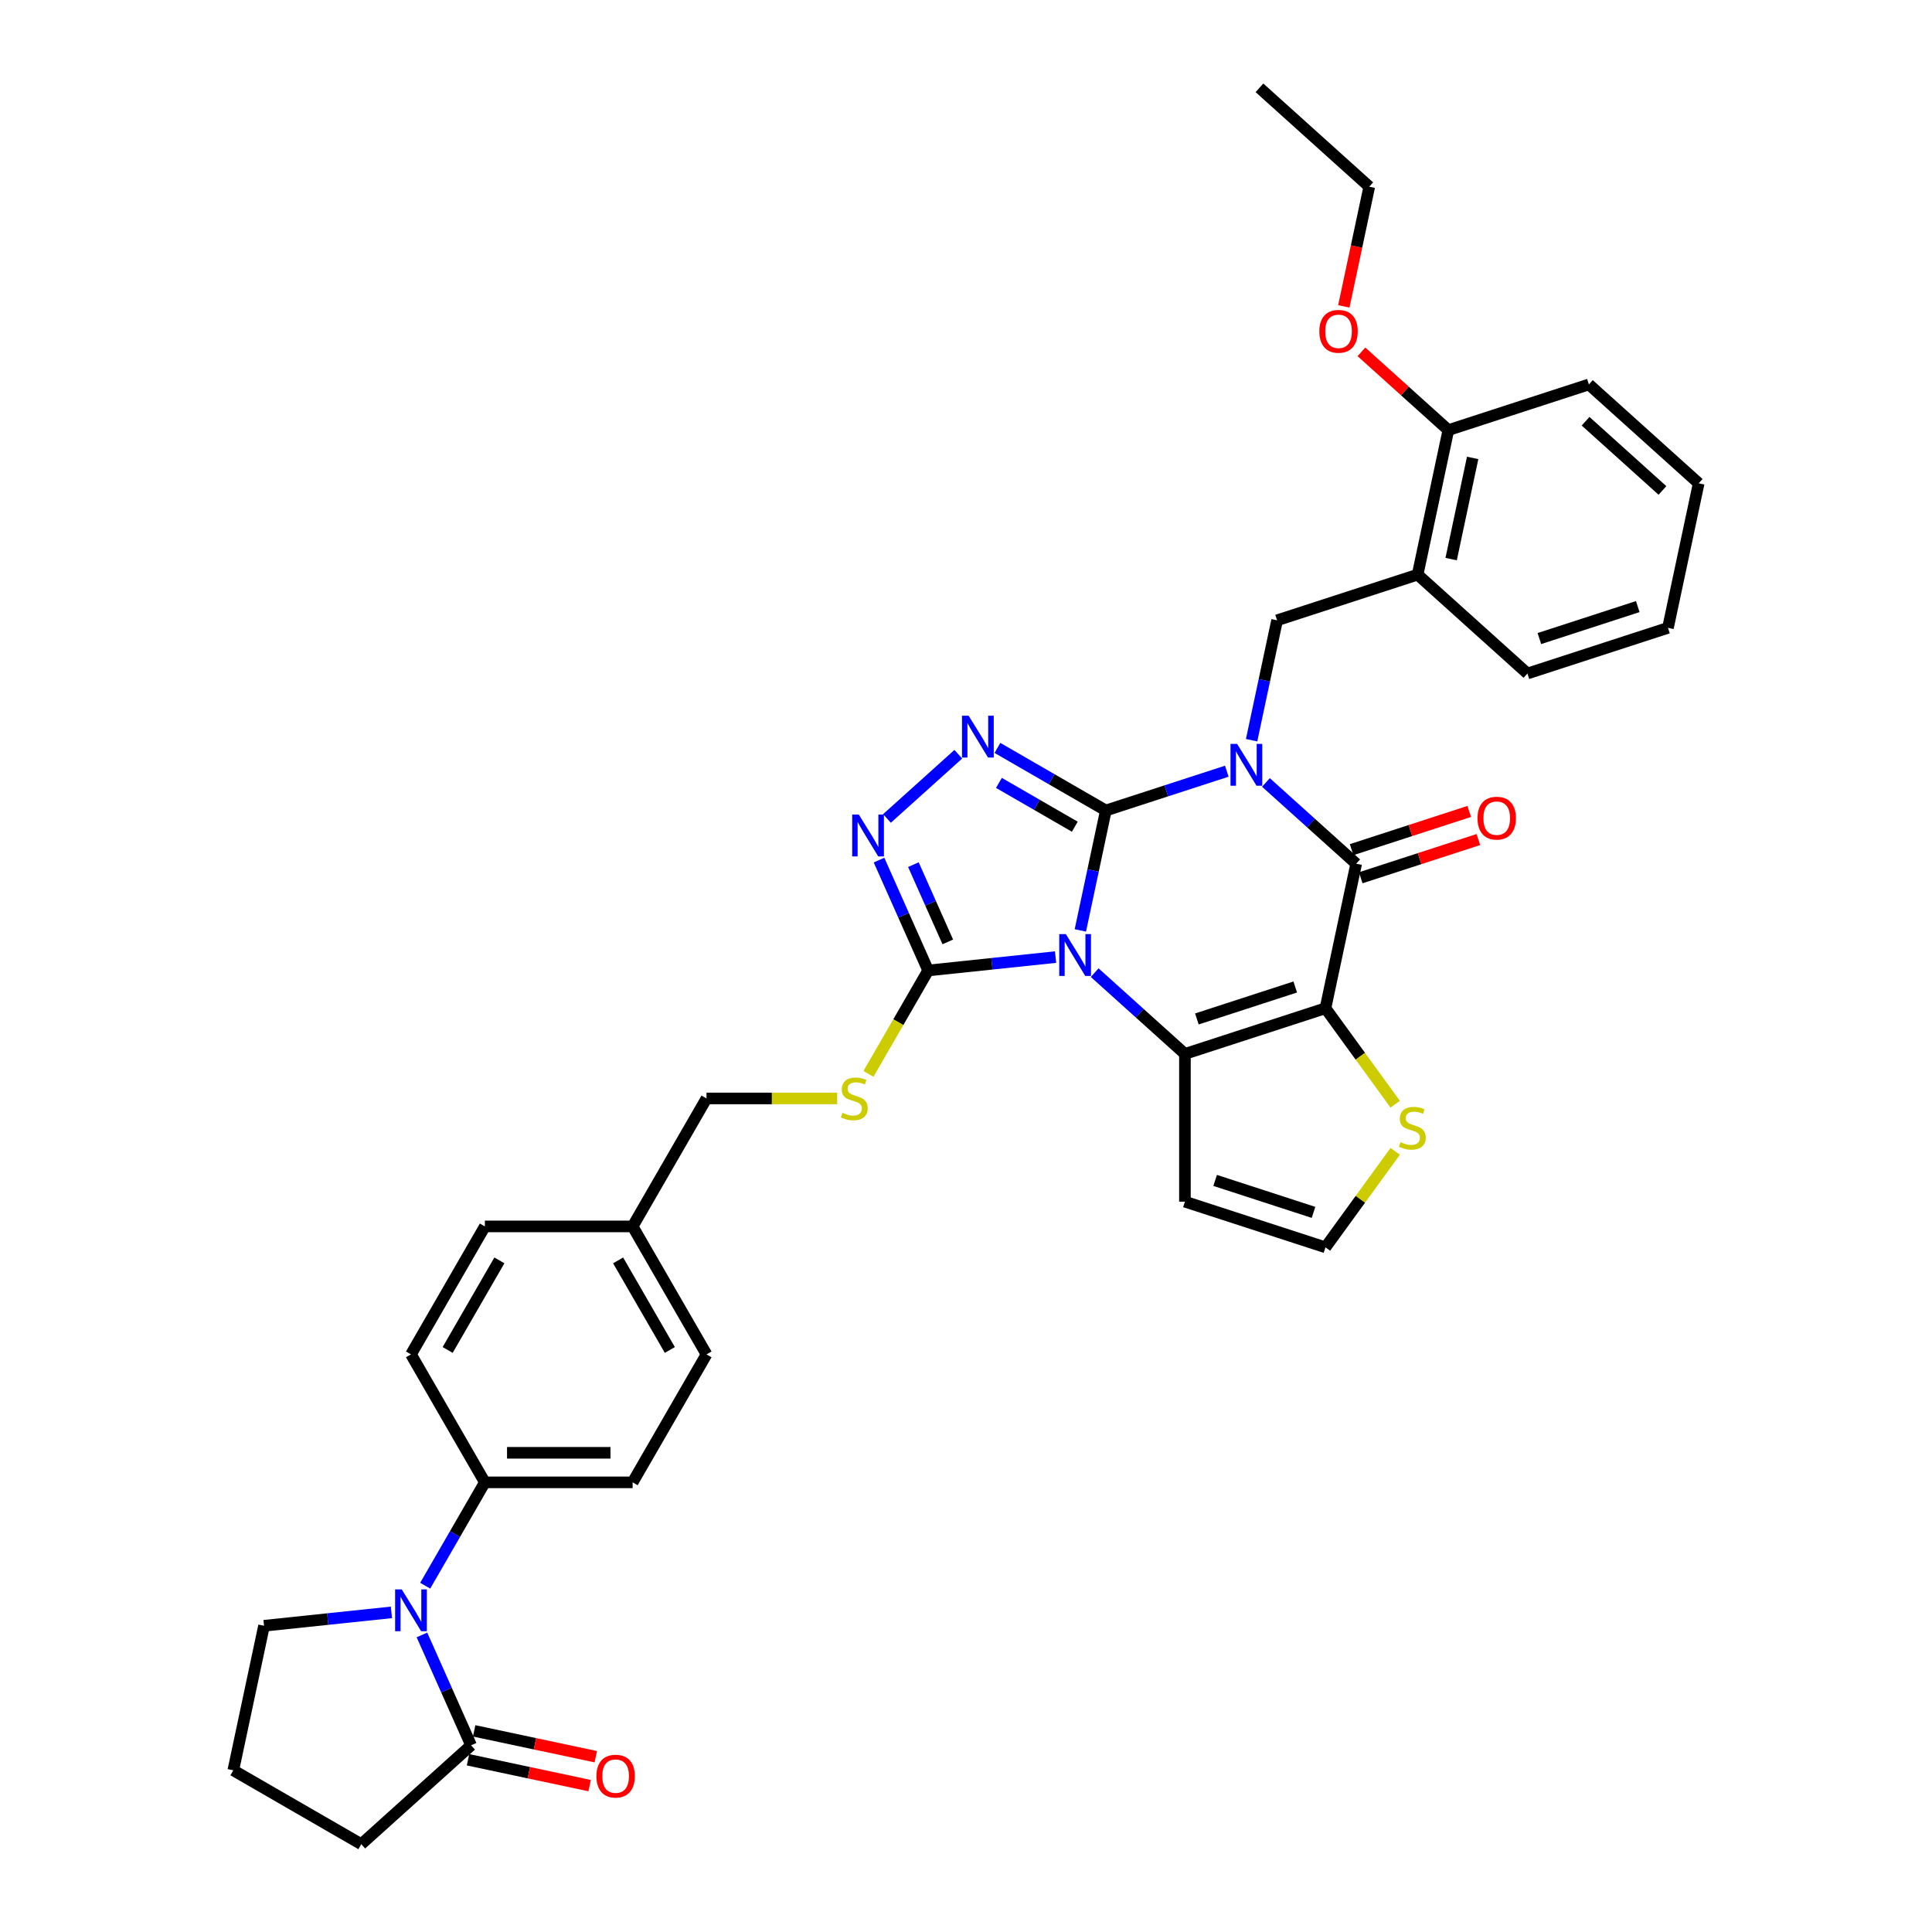<?xml version='1.0' encoding='iso-8859-1'?>
<svg version='1.1' baseProfile='full'
              xmlns='http://www.w3.org/2000/svg'
                      xmlns:rdkit='http://www.rdkit.org/xml'
                      xmlns:xlink='http://www.w3.org/1999/xlink'
                  xml:space='preserve'
width='1000px' height='1000px' viewBox='0 0 1000 1000'>
<!-- END OF HEADER -->
<rect style='opacity:1.0;fill:#FFFFFF;stroke:none' width='1000' height='1000' x='0' y='0'> </rect>
<path class='bond-0' d='M 572.381,419.512 L 603.687,409.34' style='fill:none;fill-rule:evenodd;stroke:#000000;stroke-width:6px;stroke-linecap:butt;stroke-linejoin:miter;stroke-opacity:1' />
<path class='bond-0' d='M 603.687,409.34 L 634.994,399.168' style='fill:none;fill-rule:evenodd;stroke:#0000FF;stroke-width:6px;stroke-linecap:butt;stroke-linejoin:miter;stroke-opacity:1' />
<path class='bond-1' d='M 572.381,419.512 L 565.784,450.546' style='fill:none;fill-rule:evenodd;stroke:#000000;stroke-width:6px;stroke-linecap:butt;stroke-linejoin:miter;stroke-opacity:1' />
<path class='bond-1' d='M 565.784,450.546 L 559.187,481.581' style='fill:none;fill-rule:evenodd;stroke:#0000FF;stroke-width:6px;stroke-linecap:butt;stroke-linejoin:miter;stroke-opacity:1' />
<path class='bond-5' d='M 572.381,419.512 L 544.326,403.314' style='fill:none;fill-rule:evenodd;stroke:#000000;stroke-width:6px;stroke-linecap:butt;stroke-linejoin:miter;stroke-opacity:1' />
<path class='bond-5' d='M 544.326,403.314 L 516.271,387.117' style='fill:none;fill-rule:evenodd;stroke:#0000FF;stroke-width:6px;stroke-linecap:butt;stroke-linejoin:miter;stroke-opacity:1' />
<path class='bond-5' d='M 556.316,427.9 L 536.677,416.562' style='fill:none;fill-rule:evenodd;stroke:#000000;stroke-width:6px;stroke-linecap:butt;stroke-linejoin:miter;stroke-opacity:1' />
<path class='bond-5' d='M 536.677,416.562 L 517.039,405.223' style='fill:none;fill-rule:evenodd;stroke:#0000FF;stroke-width:6px;stroke-linecap:butt;stroke-linejoin:miter;stroke-opacity:1' />
<path class='bond-4' d='M 655.246,404.995 L 678.602,426.025' style='fill:none;fill-rule:evenodd;stroke:#0000FF;stroke-width:6px;stroke-linecap:butt;stroke-linejoin:miter;stroke-opacity:1' />
<path class='bond-4' d='M 678.602,426.025 L 701.958,447.054' style='fill:none;fill-rule:evenodd;stroke:#000000;stroke-width:6px;stroke-linecap:butt;stroke-linejoin:miter;stroke-opacity:1' />
<path class='bond-8' d='M 647.828,383.135 L 654.425,352.101' style='fill:none;fill-rule:evenodd;stroke:#0000FF;stroke-width:6px;stroke-linecap:butt;stroke-linejoin:miter;stroke-opacity:1' />
<path class='bond-8' d='M 654.425,352.101 L 661.022,321.066' style='fill:none;fill-rule:evenodd;stroke:#000000;stroke-width:6px;stroke-linecap:butt;stroke-linejoin:miter;stroke-opacity:1' />
<path class='bond-3' d='M 566.605,503.441 L 589.961,524.471' style='fill:none;fill-rule:evenodd;stroke:#0000FF;stroke-width:6px;stroke-linecap:butt;stroke-linejoin:miter;stroke-opacity:1' />
<path class='bond-3' d='M 589.961,524.471 L 613.317,545.5' style='fill:none;fill-rule:evenodd;stroke:#000000;stroke-width:6px;stroke-linecap:butt;stroke-linejoin:miter;stroke-opacity:1' />
<path class='bond-6' d='M 546.353,495.388 L 513.384,498.853' style='fill:none;fill-rule:evenodd;stroke:#0000FF;stroke-width:6px;stroke-linecap:butt;stroke-linejoin:miter;stroke-opacity:1' />
<path class='bond-6' d='M 513.384,498.853 L 480.415,502.318' style='fill:none;fill-rule:evenodd;stroke:#000000;stroke-width:6px;stroke-linecap:butt;stroke-linejoin:miter;stroke-opacity:1' />
<path class='bond-2' d='M 686.056,521.866 L 613.317,545.5' style='fill:none;fill-rule:evenodd;stroke:#000000;stroke-width:6px;stroke-linecap:butt;stroke-linejoin:miter;stroke-opacity:1' />
<path class='bond-2' d='M 670.418,510.863 L 619.501,527.407' style='fill:none;fill-rule:evenodd;stroke:#000000;stroke-width:6px;stroke-linecap:butt;stroke-linejoin:miter;stroke-opacity:1' />
<path class='bond-10' d='M 686.056,521.866 L 704.106,546.709' style='fill:none;fill-rule:evenodd;stroke:#000000;stroke-width:6px;stroke-linecap:butt;stroke-linejoin:miter;stroke-opacity:1' />
<path class='bond-10' d='M 704.106,546.709 L 722.155,571.551' style='fill:none;fill-rule:evenodd;stroke:#CCCC00;stroke-width:6px;stroke-linecap:butt;stroke-linejoin:miter;stroke-opacity:1' />
<path class='bond-37' d='M 686.056,521.866 L 701.958,447.054' style='fill:none;fill-rule:evenodd;stroke:#000000;stroke-width:6px;stroke-linecap:butt;stroke-linejoin:miter;stroke-opacity:1' />
<path class='bond-12' d='M 613.317,545.5 L 613.317,621.983' style='fill:none;fill-rule:evenodd;stroke:#000000;stroke-width:6px;stroke-linecap:butt;stroke-linejoin:miter;stroke-opacity:1' />
<path class='bond-17' d='M 704.321,454.328 L 734.764,444.437' style='fill:none;fill-rule:evenodd;stroke:#000000;stroke-width:6px;stroke-linecap:butt;stroke-linejoin:miter;stroke-opacity:1' />
<path class='bond-17' d='M 734.764,444.437 L 765.206,434.546' style='fill:none;fill-rule:evenodd;stroke:#FF0000;stroke-width:6px;stroke-linecap:butt;stroke-linejoin:miter;stroke-opacity:1' />
<path class='bond-17' d='M 699.594,439.78 L 730.037,429.889' style='fill:none;fill-rule:evenodd;stroke:#000000;stroke-width:6px;stroke-linecap:butt;stroke-linejoin:miter;stroke-opacity:1' />
<path class='bond-17' d='M 730.037,429.889 L 760.479,419.998' style='fill:none;fill-rule:evenodd;stroke:#FF0000;stroke-width:6px;stroke-linecap:butt;stroke-linejoin:miter;stroke-opacity:1' />
<path class='bond-7' d='M 496.018,390.388 L 459.092,423.636' style='fill:none;fill-rule:evenodd;stroke:#0000FF;stroke-width:6px;stroke-linecap:butt;stroke-linejoin:miter;stroke-opacity:1' />
<path class='bond-14' d='M 480.415,502.318 L 464.964,529.08' style='fill:none;fill-rule:evenodd;stroke:#000000;stroke-width:6px;stroke-linecap:butt;stroke-linejoin:miter;stroke-opacity:1' />
<path class='bond-14' d='M 464.964,529.08 L 449.513,555.842' style='fill:none;fill-rule:evenodd;stroke:#CCCC00;stroke-width:6px;stroke-linecap:butt;stroke-linejoin:miter;stroke-opacity:1' />
<path class='bond-36' d='M 480.415,502.318 L 467.698,473.754' style='fill:none;fill-rule:evenodd;stroke:#000000;stroke-width:6px;stroke-linecap:butt;stroke-linejoin:miter;stroke-opacity:1' />
<path class='bond-36' d='M 467.698,473.754 L 454.98,445.189' style='fill:none;fill-rule:evenodd;stroke:#0000FF;stroke-width:6px;stroke-linecap:butt;stroke-linejoin:miter;stroke-opacity:1' />
<path class='bond-36' d='M 490.574,487.527 L 481.672,467.532' style='fill:none;fill-rule:evenodd;stroke:#000000;stroke-width:6px;stroke-linecap:butt;stroke-linejoin:miter;stroke-opacity:1' />
<path class='bond-36' d='M 481.672,467.532 L 472.769,447.537' style='fill:none;fill-rule:evenodd;stroke:#0000FF;stroke-width:6px;stroke-linecap:butt;stroke-linejoin:miter;stroke-opacity:1' />
<path class='bond-13' d='M 661.022,321.066 L 733.761,297.431' style='fill:none;fill-rule:evenodd;stroke:#000000;stroke-width:6px;stroke-linecap:butt;stroke-linejoin:miter;stroke-opacity:1' />
<path class='bond-9' d='M 220.082,820.756 L 235.524,794.009' style='fill:none;fill-rule:evenodd;stroke:#0000FF;stroke-width:6px;stroke-linecap:butt;stroke-linejoin:miter;stroke-opacity:1' />
<path class='bond-9' d='M 235.524,794.009 L 250.967,767.262' style='fill:none;fill-rule:evenodd;stroke:#000000;stroke-width:6px;stroke-linecap:butt;stroke-linejoin:miter;stroke-opacity:1' />
<path class='bond-11' d='M 218.399,846.24 L 231.116,874.804' style='fill:none;fill-rule:evenodd;stroke:#0000FF;stroke-width:6px;stroke-linecap:butt;stroke-linejoin:miter;stroke-opacity:1' />
<path class='bond-11' d='M 231.116,874.804 L 243.834,903.368' style='fill:none;fill-rule:evenodd;stroke:#000000;stroke-width:6px;stroke-linecap:butt;stroke-linejoin:miter;stroke-opacity:1' />
<path class='bond-23' d='M 202.599,834.562 L 169.63,838.027' style='fill:none;fill-rule:evenodd;stroke:#0000FF;stroke-width:6px;stroke-linecap:butt;stroke-linejoin:miter;stroke-opacity:1' />
<path class='bond-23' d='M 169.63,838.027 L 136.662,841.493' style='fill:none;fill-rule:evenodd;stroke:#000000;stroke-width:6px;stroke-linecap:butt;stroke-linejoin:miter;stroke-opacity:1' />
<path class='bond-38' d='M 722.155,595.932 L 704.106,620.775' style='fill:none;fill-rule:evenodd;stroke:#CCCC00;stroke-width:6px;stroke-linecap:butt;stroke-linejoin:miter;stroke-opacity:1' />
<path class='bond-38' d='M 704.106,620.775 L 686.056,645.617' style='fill:none;fill-rule:evenodd;stroke:#000000;stroke-width:6px;stroke-linecap:butt;stroke-linejoin:miter;stroke-opacity:1' />
<path class='bond-18' d='M 242.244,910.85 L 273.722,917.541' style='fill:none;fill-rule:evenodd;stroke:#000000;stroke-width:6px;stroke-linecap:butt;stroke-linejoin:miter;stroke-opacity:1' />
<path class='bond-18' d='M 273.722,917.541 L 305.2,924.231' style='fill:none;fill-rule:evenodd;stroke:#FF0000;stroke-width:6px;stroke-linecap:butt;stroke-linejoin:miter;stroke-opacity:1' />
<path class='bond-18' d='M 245.424,895.887 L 276.902,902.578' style='fill:none;fill-rule:evenodd;stroke:#000000;stroke-width:6px;stroke-linecap:butt;stroke-linejoin:miter;stroke-opacity:1' />
<path class='bond-18' d='M 276.902,902.578 L 308.381,909.269' style='fill:none;fill-rule:evenodd;stroke:#FF0000;stroke-width:6px;stroke-linecap:butt;stroke-linejoin:miter;stroke-opacity:1' />
<path class='bond-28' d='M 243.834,903.368 L 186.996,954.545' style='fill:none;fill-rule:evenodd;stroke:#000000;stroke-width:6px;stroke-linecap:butt;stroke-linejoin:miter;stroke-opacity:1' />
<path class='bond-15' d='M 613.317,621.983 L 686.056,645.617' style='fill:none;fill-rule:evenodd;stroke:#000000;stroke-width:6px;stroke-linecap:butt;stroke-linejoin:miter;stroke-opacity:1' />
<path class='bond-15' d='M 628.955,610.98 L 679.872,627.524' style='fill:none;fill-rule:evenodd;stroke:#000000;stroke-width:6px;stroke-linecap:butt;stroke-linejoin:miter;stroke-opacity:1' />
<path class='bond-19' d='M 733.761,297.431 L 749.663,222.62' style='fill:none;fill-rule:evenodd;stroke:#000000;stroke-width:6px;stroke-linecap:butt;stroke-linejoin:miter;stroke-opacity:1' />
<path class='bond-19' d='M 751.109,289.39 L 762.24,237.022' style='fill:none;fill-rule:evenodd;stroke:#000000;stroke-width:6px;stroke-linecap:butt;stroke-linejoin:miter;stroke-opacity:1' />
<path class='bond-29' d='M 733.761,297.431 L 790.599,348.608' style='fill:none;fill-rule:evenodd;stroke:#000000;stroke-width:6px;stroke-linecap:butt;stroke-linejoin:miter;stroke-opacity:1' />
<path class='bond-22' d='M 433.317,568.554 L 399.504,568.554' style='fill:none;fill-rule:evenodd;stroke:#CCCC00;stroke-width:6px;stroke-linecap:butt;stroke-linejoin:miter;stroke-opacity:1' />
<path class='bond-22' d='M 399.504,568.554 L 365.691,568.554' style='fill:none;fill-rule:evenodd;stroke:#000000;stroke-width:6px;stroke-linecap:butt;stroke-linejoin:miter;stroke-opacity:1' />
<path class='bond-16' d='M 250.967,767.262 L 327.45,767.262' style='fill:none;fill-rule:evenodd;stroke:#000000;stroke-width:6px;stroke-linecap:butt;stroke-linejoin:miter;stroke-opacity:1' />
<path class='bond-16' d='M 262.439,751.965 L 315.977,751.965' style='fill:none;fill-rule:evenodd;stroke:#000000;stroke-width:6px;stroke-linecap:butt;stroke-linejoin:miter;stroke-opacity:1' />
<path class='bond-40' d='M 250.967,767.262 L 212.725,701.026' style='fill:none;fill-rule:evenodd;stroke:#000000;stroke-width:6px;stroke-linecap:butt;stroke-linejoin:miter;stroke-opacity:1' />
<path class='bond-27' d='M 749.663,222.62 L 727.171,202.369' style='fill:none;fill-rule:evenodd;stroke:#000000;stroke-width:6px;stroke-linecap:butt;stroke-linejoin:miter;stroke-opacity:1' />
<path class='bond-27' d='M 727.171,202.369 L 704.68,182.117' style='fill:none;fill-rule:evenodd;stroke:#FF0000;stroke-width:6px;stroke-linecap:butt;stroke-linejoin:miter;stroke-opacity:1' />
<path class='bond-31' d='M 749.663,222.62 L 822.402,198.985' style='fill:none;fill-rule:evenodd;stroke:#000000;stroke-width:6px;stroke-linecap:butt;stroke-linejoin:miter;stroke-opacity:1' />
<path class='bond-20' d='M 327.45,767.262 L 365.691,701.026' style='fill:none;fill-rule:evenodd;stroke:#000000;stroke-width:6px;stroke-linecap:butt;stroke-linejoin:miter;stroke-opacity:1' />
<path class='bond-21' d='M 212.725,701.026 L 250.967,634.79' style='fill:none;fill-rule:evenodd;stroke:#000000;stroke-width:6px;stroke-linecap:butt;stroke-linejoin:miter;stroke-opacity:1' />
<path class='bond-21' d='M 231.709,698.739 L 258.478,652.374' style='fill:none;fill-rule:evenodd;stroke:#000000;stroke-width:6px;stroke-linecap:butt;stroke-linejoin:miter;stroke-opacity:1' />
<path class='bond-24' d='M 365.691,568.554 L 327.45,634.79' style='fill:none;fill-rule:evenodd;stroke:#000000;stroke-width:6px;stroke-linecap:butt;stroke-linejoin:miter;stroke-opacity:1' />
<path class='bond-30' d='M 136.662,841.493 L 120.76,916.304' style='fill:none;fill-rule:evenodd;stroke:#000000;stroke-width:6px;stroke-linecap:butt;stroke-linejoin:miter;stroke-opacity:1' />
<path class='bond-25' d='M 327.45,634.79 L 250.967,634.79' style='fill:none;fill-rule:evenodd;stroke:#000000;stroke-width:6px;stroke-linecap:butt;stroke-linejoin:miter;stroke-opacity:1' />
<path class='bond-26' d='M 327.45,634.79 L 365.691,701.026' style='fill:none;fill-rule:evenodd;stroke:#000000;stroke-width:6px;stroke-linecap:butt;stroke-linejoin:miter;stroke-opacity:1' />
<path class='bond-26' d='M 319.939,652.374 L 346.708,698.739' style='fill:none;fill-rule:evenodd;stroke:#000000;stroke-width:6px;stroke-linecap:butt;stroke-linejoin:miter;stroke-opacity:1' />
<path class='bond-32' d='M 695.559,158.579 L 702.143,127.605' style='fill:none;fill-rule:evenodd;stroke:#FF0000;stroke-width:6px;stroke-linecap:butt;stroke-linejoin:miter;stroke-opacity:1' />
<path class='bond-32' d='M 702.143,127.605 L 708.727,96.632' style='fill:none;fill-rule:evenodd;stroke:#000000;stroke-width:6px;stroke-linecap:butt;stroke-linejoin:miter;stroke-opacity:1' />
<path class='bond-41' d='M 186.996,954.545 L 120.76,916.304' style='fill:none;fill-rule:evenodd;stroke:#000000;stroke-width:6px;stroke-linecap:butt;stroke-linejoin:miter;stroke-opacity:1' />
<path class='bond-33' d='M 790.599,348.608 L 863.338,324.974' style='fill:none;fill-rule:evenodd;stroke:#000000;stroke-width:6px;stroke-linecap:butt;stroke-linejoin:miter;stroke-opacity:1' />
<path class='bond-33' d='M 796.783,330.515 L 847.701,313.971' style='fill:none;fill-rule:evenodd;stroke:#000000;stroke-width:6px;stroke-linecap:butt;stroke-linejoin:miter;stroke-opacity:1' />
<path class='bond-39' d='M 822.402,198.985 L 879.24,250.162' style='fill:none;fill-rule:evenodd;stroke:#000000;stroke-width:6px;stroke-linecap:butt;stroke-linejoin:miter;stroke-opacity:1' />
<path class='bond-39' d='M 820.693,218.03 L 860.479,253.853' style='fill:none;fill-rule:evenodd;stroke:#000000;stroke-width:6px;stroke-linecap:butt;stroke-linejoin:miter;stroke-opacity:1' />
<path class='bond-34' d='M 708.727,96.632 L 651.889,45.455' style='fill:none;fill-rule:evenodd;stroke:#000000;stroke-width:6px;stroke-linecap:butt;stroke-linejoin:miter;stroke-opacity:1' />
<path class='bond-35' d='M 863.338,324.974 L 879.24,250.162' style='fill:none;fill-rule:evenodd;stroke:#000000;stroke-width:6px;stroke-linecap:butt;stroke-linejoin:miter;stroke-opacity:1' />
<path  class='atom-1' d='M 640.332 385.047
L 647.43 396.52
Q 648.133 397.652, 649.265 399.701
Q 650.397 401.751, 650.459 401.874
L 650.459 385.047
L 653.334 385.047
L 653.334 406.707
L 650.367 406.707
L 642.749 394.164
Q 641.862 392.696, 640.913 391.013
Q 639.996 389.33, 639.72 388.81
L 639.72 406.707
L 636.906 406.707
L 636.906 385.047
L 640.332 385.047
' fill='#0000FF'/>
<path  class='atom-2' d='M 551.691 483.493
L 558.789 494.966
Q 559.492 496.098, 560.624 498.147
Q 561.756 500.197, 561.817 500.319
L 561.817 483.493
L 564.693 483.493
L 564.693 505.153
L 561.726 505.153
L 554.108 492.61
Q 553.221 491.142, 552.272 489.459
Q 551.355 487.776, 551.079 487.256
L 551.079 505.153
L 548.265 505.153
L 548.265 483.493
L 551.691 483.493
' fill='#0000FF'/>
<path  class='atom-6' d='M 501.357 370.44
L 508.454 381.913
Q 509.158 383.045, 510.29 385.095
Q 511.422 387.144, 511.483 387.267
L 511.483 370.44
L 514.359 370.44
L 514.359 392.1
L 511.391 392.1
L 503.774 379.557
Q 502.886 378.089, 501.938 376.406
Q 501.02 374.723, 500.745 374.203
L 500.745 392.1
L 497.93 392.1
L 497.93 370.44
L 501.357 370.44
' fill='#0000FF'/>
<path  class='atom-8' d='M 444.519 421.617
L 451.617 433.09
Q 452.32 434.222, 453.452 436.271
Q 454.584 438.321, 454.645 438.444
L 454.645 421.617
L 457.521 421.617
L 457.521 443.277
L 454.554 443.277
L 446.936 430.734
Q 446.049 429.266, 445.1 427.583
Q 444.182 425.9, 443.907 425.38
L 443.907 443.277
L 441.093 443.277
L 441.093 421.617
L 444.519 421.617
' fill='#0000FF'/>
<path  class='atom-10' d='M 207.938 822.668
L 215.035 834.14
Q 215.739 835.272, 216.871 837.322
Q 218.003 839.372, 218.064 839.494
L 218.064 822.668
L 220.94 822.668
L 220.94 844.328
L 217.972 844.328
L 210.354 831.785
Q 209.467 830.316, 208.519 828.634
Q 207.601 826.951, 207.326 826.431
L 207.326 844.328
L 204.511 844.328
L 204.511 822.668
L 207.938 822.668
' fill='#0000FF'/>
<path  class='atom-11' d='M 724.893 591.176
Q 725.138 591.267, 726.147 591.696
Q 727.157 592.124, 728.258 592.399
Q 729.39 592.644, 730.492 592.644
Q 732.541 592.644, 733.734 591.665
Q 734.928 590.656, 734.928 588.912
Q 734.928 587.719, 734.316 586.984
Q 733.734 586.25, 732.817 585.853
Q 731.899 585.455, 730.369 584.996
Q 728.442 584.415, 727.279 583.864
Q 726.147 583.313, 725.321 582.151
Q 724.526 580.988, 724.526 579.03
Q 724.526 576.307, 726.361 574.625
Q 728.228 572.942, 731.899 572.942
Q 734.407 572.942, 737.253 574.135
L 736.549 576.491
Q 733.949 575.42, 731.991 575.42
Q 729.88 575.42, 728.717 576.307
Q 727.555 577.164, 727.585 578.663
Q 727.585 579.826, 728.166 580.529
Q 728.778 581.233, 729.635 581.631
Q 730.522 582.028, 731.991 582.487
Q 733.949 583.099, 735.111 583.711
Q 736.274 584.323, 737.1 585.577
Q 737.956 586.801, 737.956 588.912
Q 737.956 591.91, 735.937 593.531
Q 733.949 595.122, 730.614 595.122
Q 728.687 595.122, 727.218 594.694
Q 725.78 594.296, 724.067 593.593
L 724.893 591.176
' fill='#CCCC00'/>
<path  class='atom-15' d='M 436.055 575.988
Q 436.3 576.08, 437.309 576.508
Q 438.319 576.936, 439.42 577.212
Q 440.552 577.456, 441.654 577.456
Q 443.703 577.456, 444.897 576.477
Q 446.09 575.468, 446.09 573.724
Q 446.09 572.531, 445.478 571.797
Q 444.897 571.063, 443.979 570.665
Q 443.061 570.267, 441.531 569.808
Q 439.604 569.227, 438.441 568.676
Q 437.309 568.126, 436.483 566.963
Q 435.688 565.8, 435.688 563.843
Q 435.688 561.12, 437.524 559.437
Q 439.39 557.755, 443.061 557.755
Q 445.57 557.755, 448.415 558.948
L 447.711 561.303
Q 445.111 560.233, 443.153 560.233
Q 441.042 560.233, 439.879 561.12
Q 438.717 561.976, 438.747 563.475
Q 438.747 564.638, 439.329 565.342
Q 439.94 566.045, 440.797 566.443
Q 441.684 566.841, 443.153 567.3
Q 445.111 567.911, 446.273 568.523
Q 447.436 569.135, 448.262 570.389
Q 449.118 571.613, 449.118 573.724
Q 449.118 576.722, 447.099 578.344
Q 445.111 579.935, 441.776 579.935
Q 439.849 579.935, 438.38 579.506
Q 436.942 579.109, 435.229 578.405
L 436.055 575.988
' fill='#CCCC00'/>
<path  class='atom-18' d='M 764.755 423.481
Q 764.755 418.28, 767.324 415.374
Q 769.894 412.467, 774.697 412.467
Q 779.5 412.467, 782.07 415.374
Q 784.64 418.28, 784.64 423.481
Q 784.64 428.743, 782.04 431.741
Q 779.439 434.709, 774.697 434.709
Q 769.925 434.709, 767.324 431.741
Q 764.755 428.774, 764.755 423.481
M 774.697 432.261
Q 778.001 432.261, 779.776 430.058
Q 781.581 427.825, 781.581 423.481
Q 781.581 419.229, 779.776 417.087
Q 778.001 414.915, 774.697 414.915
Q 771.393 414.915, 769.588 417.056
Q 767.814 419.198, 767.814 423.481
Q 767.814 427.856, 769.588 430.058
Q 771.393 432.261, 774.697 432.261
' fill='#FF0000'/>
<path  class='atom-19' d='M 308.702 919.331
Q 308.702 914.131, 311.272 911.224
Q 313.842 908.318, 318.645 908.318
Q 323.448 908.318, 326.018 911.224
Q 328.588 914.131, 328.588 919.331
Q 328.588 924.593, 325.988 927.591
Q 323.387 930.559, 318.645 930.559
Q 313.873 930.559, 311.272 927.591
Q 308.702 924.624, 308.702 919.331
M 318.645 928.112
Q 321.949 928.112, 323.724 925.909
Q 325.529 923.676, 325.529 919.331
Q 325.529 915.079, 323.724 912.937
Q 321.949 910.765, 318.645 910.765
Q 315.341 910.765, 313.536 912.907
Q 311.762 915.048, 311.762 919.331
Q 311.762 923.706, 313.536 925.909
Q 315.341 928.112, 318.645 928.112
' fill='#FF0000'/>
<path  class='atom-28' d='M 682.882 171.504
Q 682.882 166.303, 685.452 163.397
Q 688.022 160.491, 692.825 160.491
Q 697.628 160.491, 700.198 163.397
Q 702.768 166.303, 702.768 171.504
Q 702.768 176.766, 700.167 179.764
Q 697.567 182.732, 692.825 182.732
Q 688.053 182.732, 685.452 179.764
Q 682.882 176.797, 682.882 171.504
M 692.825 180.284
Q 696.129 180.284, 697.903 178.082
Q 699.708 175.848, 699.708 171.504
Q 699.708 167.252, 697.903 165.11
Q 696.129 162.938, 692.825 162.938
Q 689.521 162.938, 687.716 165.08
Q 685.942 167.221, 685.942 171.504
Q 685.942 175.879, 687.716 178.082
Q 689.521 180.284, 692.825 180.284
' fill='#FF0000'/>
</svg>
